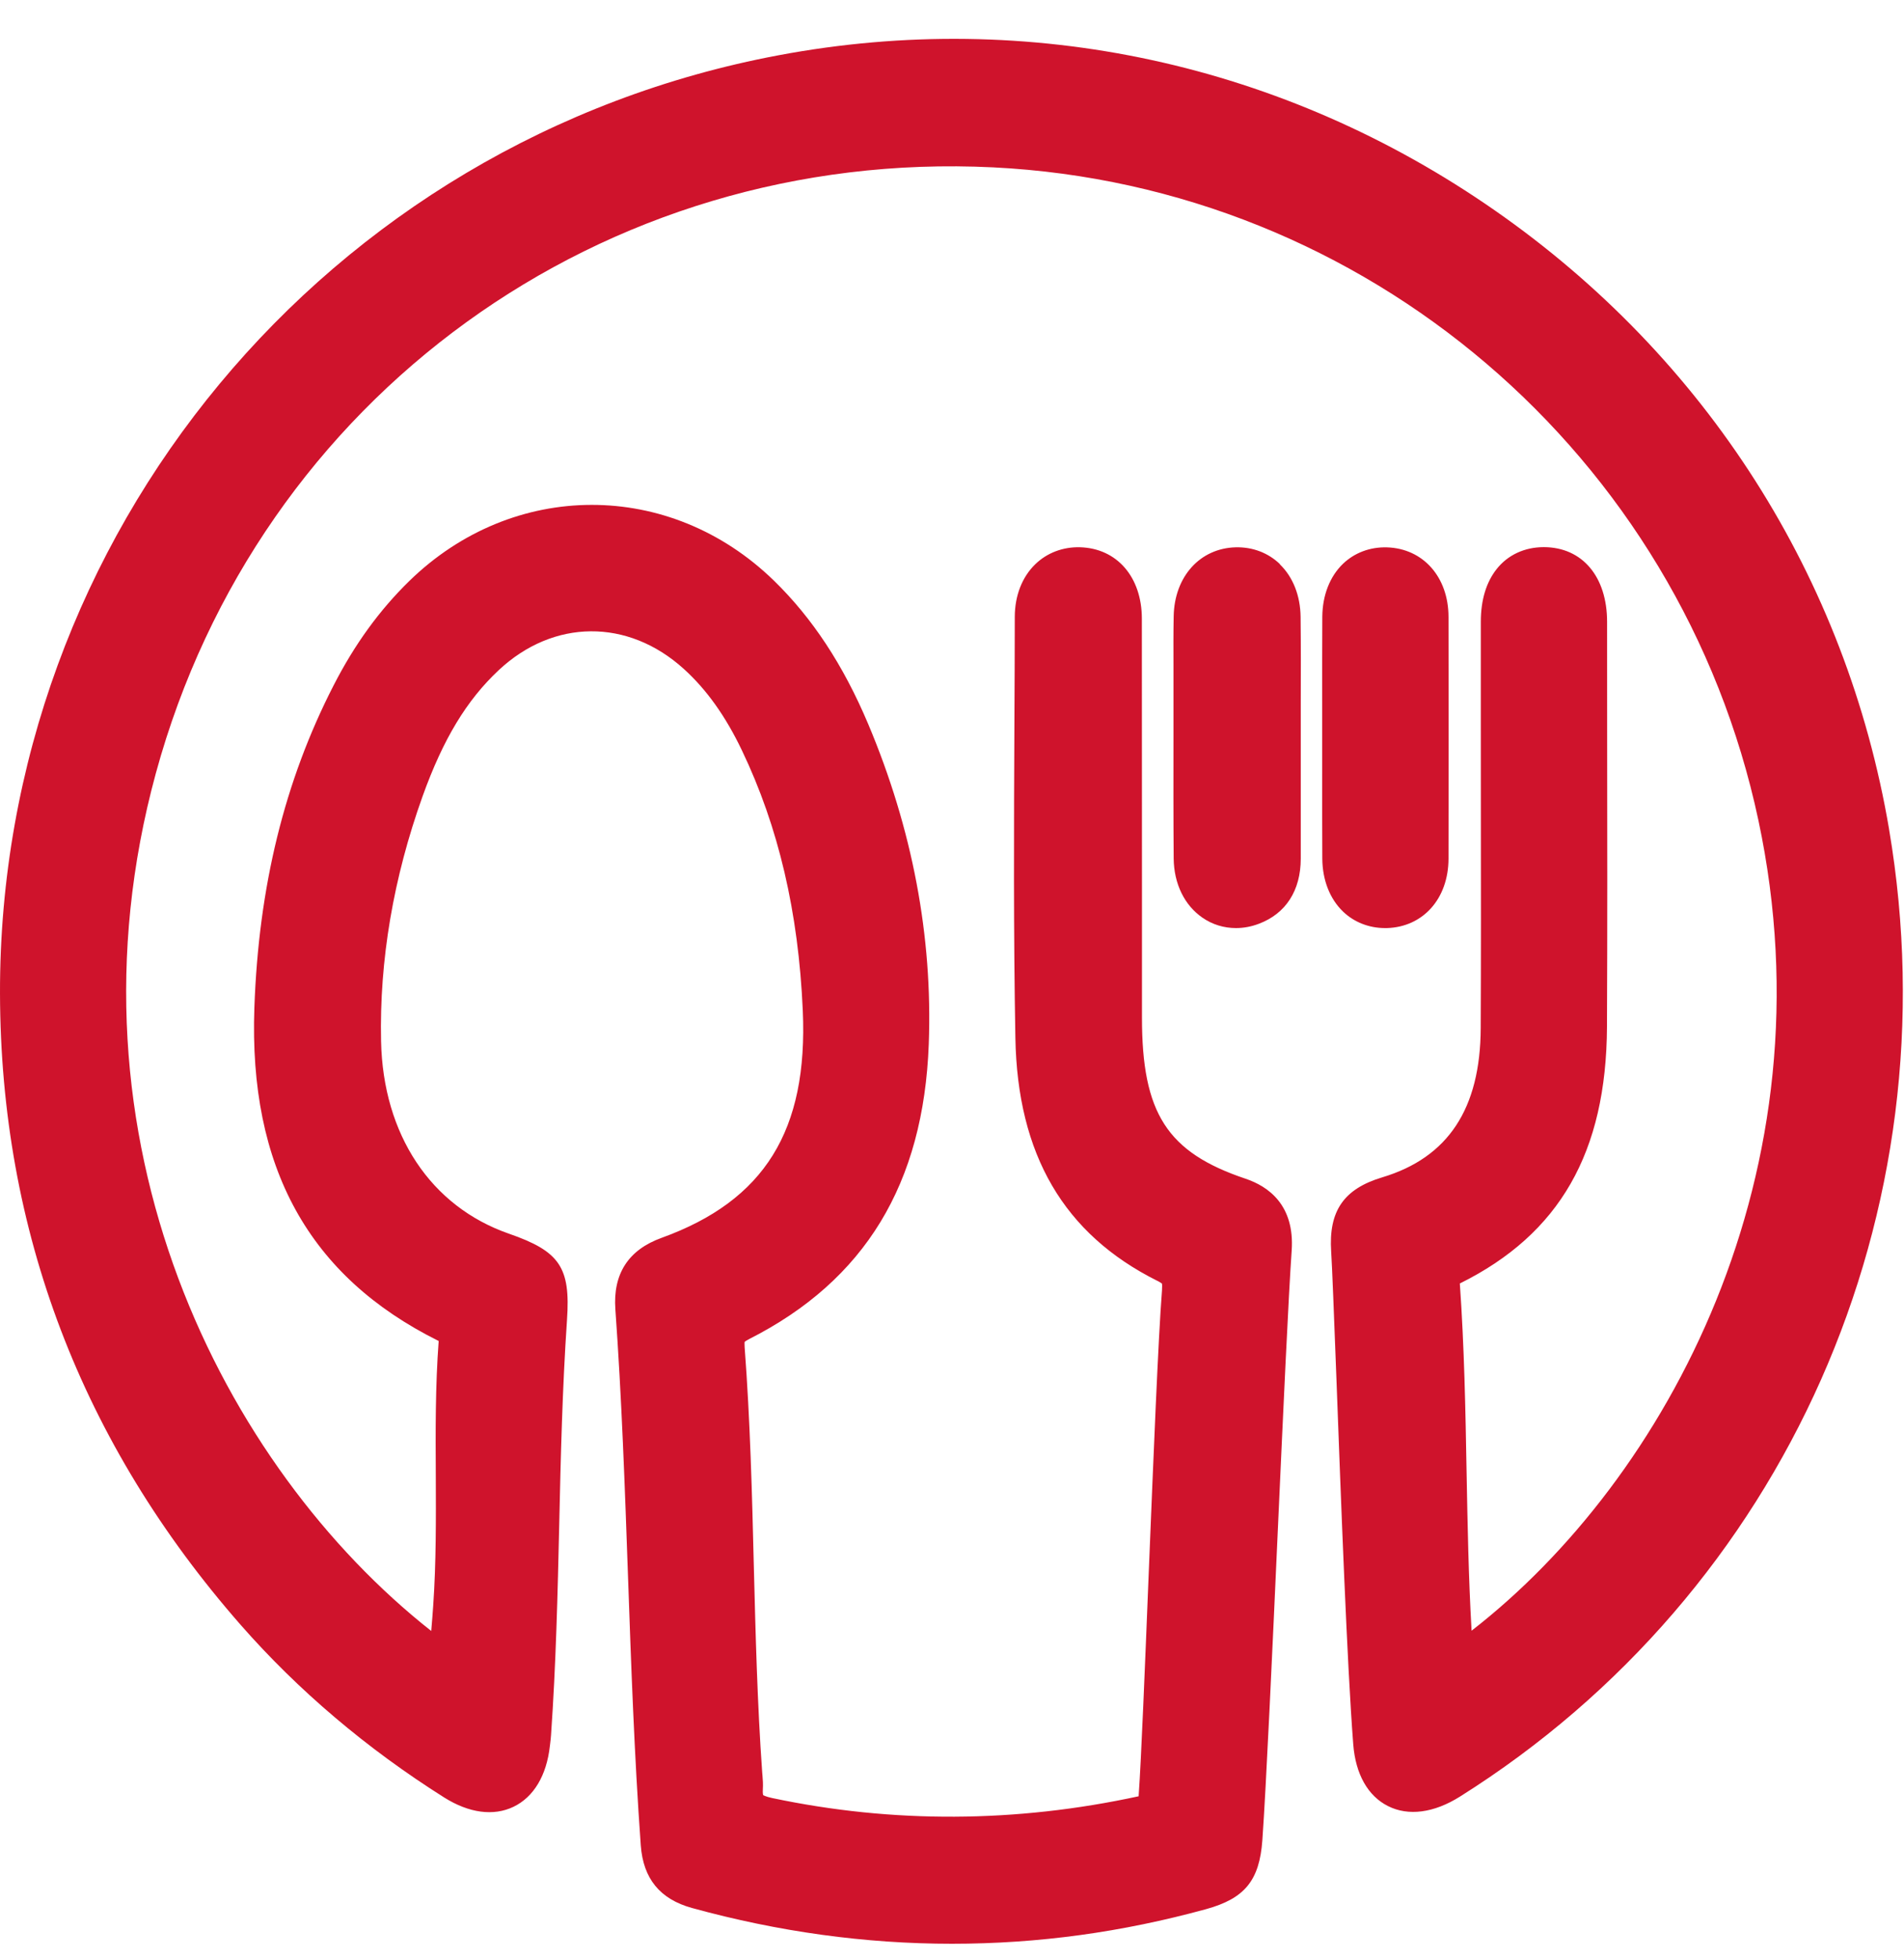 <svg width="35" height="36" viewBox="0 0 35 36" fill="none" xmlns="http://www.w3.org/2000/svg">
<path d="M34.726 15.237C33.94 10.613 31.369 6.576 27.484 3.87C23.601 1.164 18.923 0.15 14.314 1.015C6.003 2.572 -0.018 9.823 4.07583e-05 18.253C0.01 22.613 1.497 26.516 4.424 29.855C5.482 31.061 6.742 32.129 8.166 33.027C8.621 33.313 9.072 33.374 9.44 33.197C9.81 33.019 10.048 32.623 10.108 32.08L10.114 32.031C10.12 31.981 10.126 31.933 10.129 31.884C10.22 30.588 10.251 29.277 10.28 28.008C10.307 26.775 10.338 25.498 10.423 24.248C10.489 23.287 10.29 22.991 9.357 22.668C7.92 22.169 7.041 20.848 7.005 19.131C6.973 17.643 7.231 16.129 7.769 14.628C8.146 13.58 8.577 12.866 9.168 12.313C10.175 11.371 11.54 11.361 12.566 12.287C12.986 12.666 13.336 13.156 13.637 13.785C14.312 15.194 14.677 16.758 14.757 18.566C14.855 20.772 14.053 22.06 12.161 22.744C11.551 22.964 11.265 23.406 11.312 24.058C11.429 25.688 11.487 27.349 11.544 28.955C11.601 30.577 11.66 32.254 11.779 33.907C11.824 34.518 12.132 34.895 12.721 35.057C14.312 35.495 15.908 35.714 17.499 35.714C19.091 35.714 20.627 35.501 22.171 35.078C22.881 34.882 23.152 34.551 23.205 33.812C23.275 32.829 23.386 30.402 23.492 28.056C23.591 25.87 23.686 23.806 23.744 22.979C23.802 22.141 23.315 21.798 22.895 21.657C21.454 21.173 20.992 20.454 20.992 18.698V16.255C20.992 14.626 20.992 12.998 20.99 11.369C20.99 10.602 20.532 10.073 19.851 10.055C19.54 10.047 19.247 10.157 19.031 10.367C18.789 10.601 18.655 10.944 18.654 11.333C18.654 11.989 18.65 12.644 18.647 13.299C18.638 15.19 18.63 17.145 18.665 19.068C18.703 21.215 19.557 22.676 21.275 23.534C21.328 23.56 21.351 23.578 21.36 23.585C21.362 23.599 21.365 23.633 21.36 23.71C21.292 24.571 21.203 26.777 21.116 28.911C21.046 30.652 20.98 32.297 20.932 32.984C20.932 32.991 20.932 32.998 20.931 33.004C18.678 33.493 16.411 33.505 14.196 33.037C14.07 33.01 14.033 32.984 14.029 32.984C14.028 32.979 14.018 32.95 14.023 32.873C14.029 32.78 14.022 32.696 14.016 32.623L14.011 32.566C13.921 31.304 13.889 30.018 13.857 28.773C13.825 27.456 13.79 26.094 13.688 24.75C13.685 24.695 13.686 24.668 13.688 24.654C13.698 24.646 13.723 24.629 13.774 24.602C15.899 23.525 16.978 21.753 17.073 19.183C17.146 17.206 16.771 15.228 15.959 13.302C15.501 12.218 14.933 11.355 14.223 10.665C12.313 8.81 9.433 8.814 7.524 10.675C6.976 11.21 6.519 11.838 6.131 12.596C5.231 14.35 4.755 16.285 4.676 18.512C4.571 21.449 5.678 23.453 8.06 24.637H8.064C8.002 25.472 8.006 26.311 8.011 27.122C8.014 27.901 8.018 28.707 7.964 29.493C7.953 29.65 7.941 29.808 7.927 29.967C4.118 26.964 1.025 20.945 2.865 14.207C4.752 7.298 11.08 2.721 18.256 3.075C25.106 3.413 30.891 8.347 32.324 15.074C33.698 21.522 30.637 27.181 27.051 29.962C26.995 28.986 26.977 27.998 26.959 27.038C26.939 25.91 26.917 24.744 26.835 23.582C26.835 23.582 26.837 23.582 26.838 23.581C28.67 22.673 29.529 21.174 29.54 18.864C29.548 17.073 29.546 15.254 29.543 13.494C29.543 12.805 29.542 12.115 29.542 11.426C29.542 10.595 29.087 10.056 28.383 10.053H28.378C28.024 10.053 27.716 10.197 27.511 10.457C27.32 10.699 27.222 11.023 27.221 11.42C27.22 11.832 27.221 12.243 27.221 12.655V13.208C27.221 13.787 27.221 14.365 27.222 14.943C27.224 16.238 27.225 17.577 27.219 18.893C27.212 20.372 26.62 21.268 25.409 21.632C24.701 21.844 24.421 22.252 24.47 22.996C24.488 23.27 24.522 24.172 24.566 25.314C24.649 27.544 24.763 30.599 24.876 32.051C24.918 32.596 25.144 32.998 25.514 33.184C25.888 33.373 26.359 33.311 26.836 33.011C32.824 29.249 35.921 22.27 34.725 15.234L34.726 15.237Z" fill="#CF132C"/>
<path d="M23.529 10.366C23.315 10.159 23.03 10.049 22.717 10.056C22.059 10.072 21.588 10.594 21.575 11.323C21.569 11.624 21.57 11.927 21.571 12.22C21.571 12.348 21.571 12.476 21.571 12.604C21.571 12.914 21.571 13.223 21.571 13.532C21.57 14.267 21.569 15.027 21.575 15.775C21.58 16.238 21.773 16.634 22.105 16.862C22.287 16.988 22.5 17.052 22.72 17.052C22.86 17.052 23.002 17.026 23.141 16.973C23.636 16.787 23.91 16.363 23.911 15.778C23.911 15.268 23.911 14.759 23.911 14.248V13.593C23.911 13.371 23.911 13.149 23.911 12.927C23.913 12.405 23.914 11.865 23.908 11.333C23.903 10.944 23.768 10.601 23.526 10.368L23.529 10.366Z" fill="#CF132C"/>
<path d="M25.459 17.052C25.47 17.052 25.482 17.052 25.493 17.052C26.16 17.034 26.626 16.51 26.627 15.777C26.63 14.338 26.63 12.844 26.627 11.334C26.626 10.602 26.16 10.077 25.495 10.057C25.185 10.048 24.899 10.156 24.686 10.36C24.445 10.593 24.311 10.937 24.307 11.329C24.304 11.849 24.305 12.369 24.305 12.889V13.554V14.223C24.305 14.741 24.304 15.259 24.307 15.777C24.31 16.17 24.445 16.514 24.686 16.747C24.89 16.944 25.165 17.052 25.459 17.052Z" fill="#CF132C"/>
</svg>
